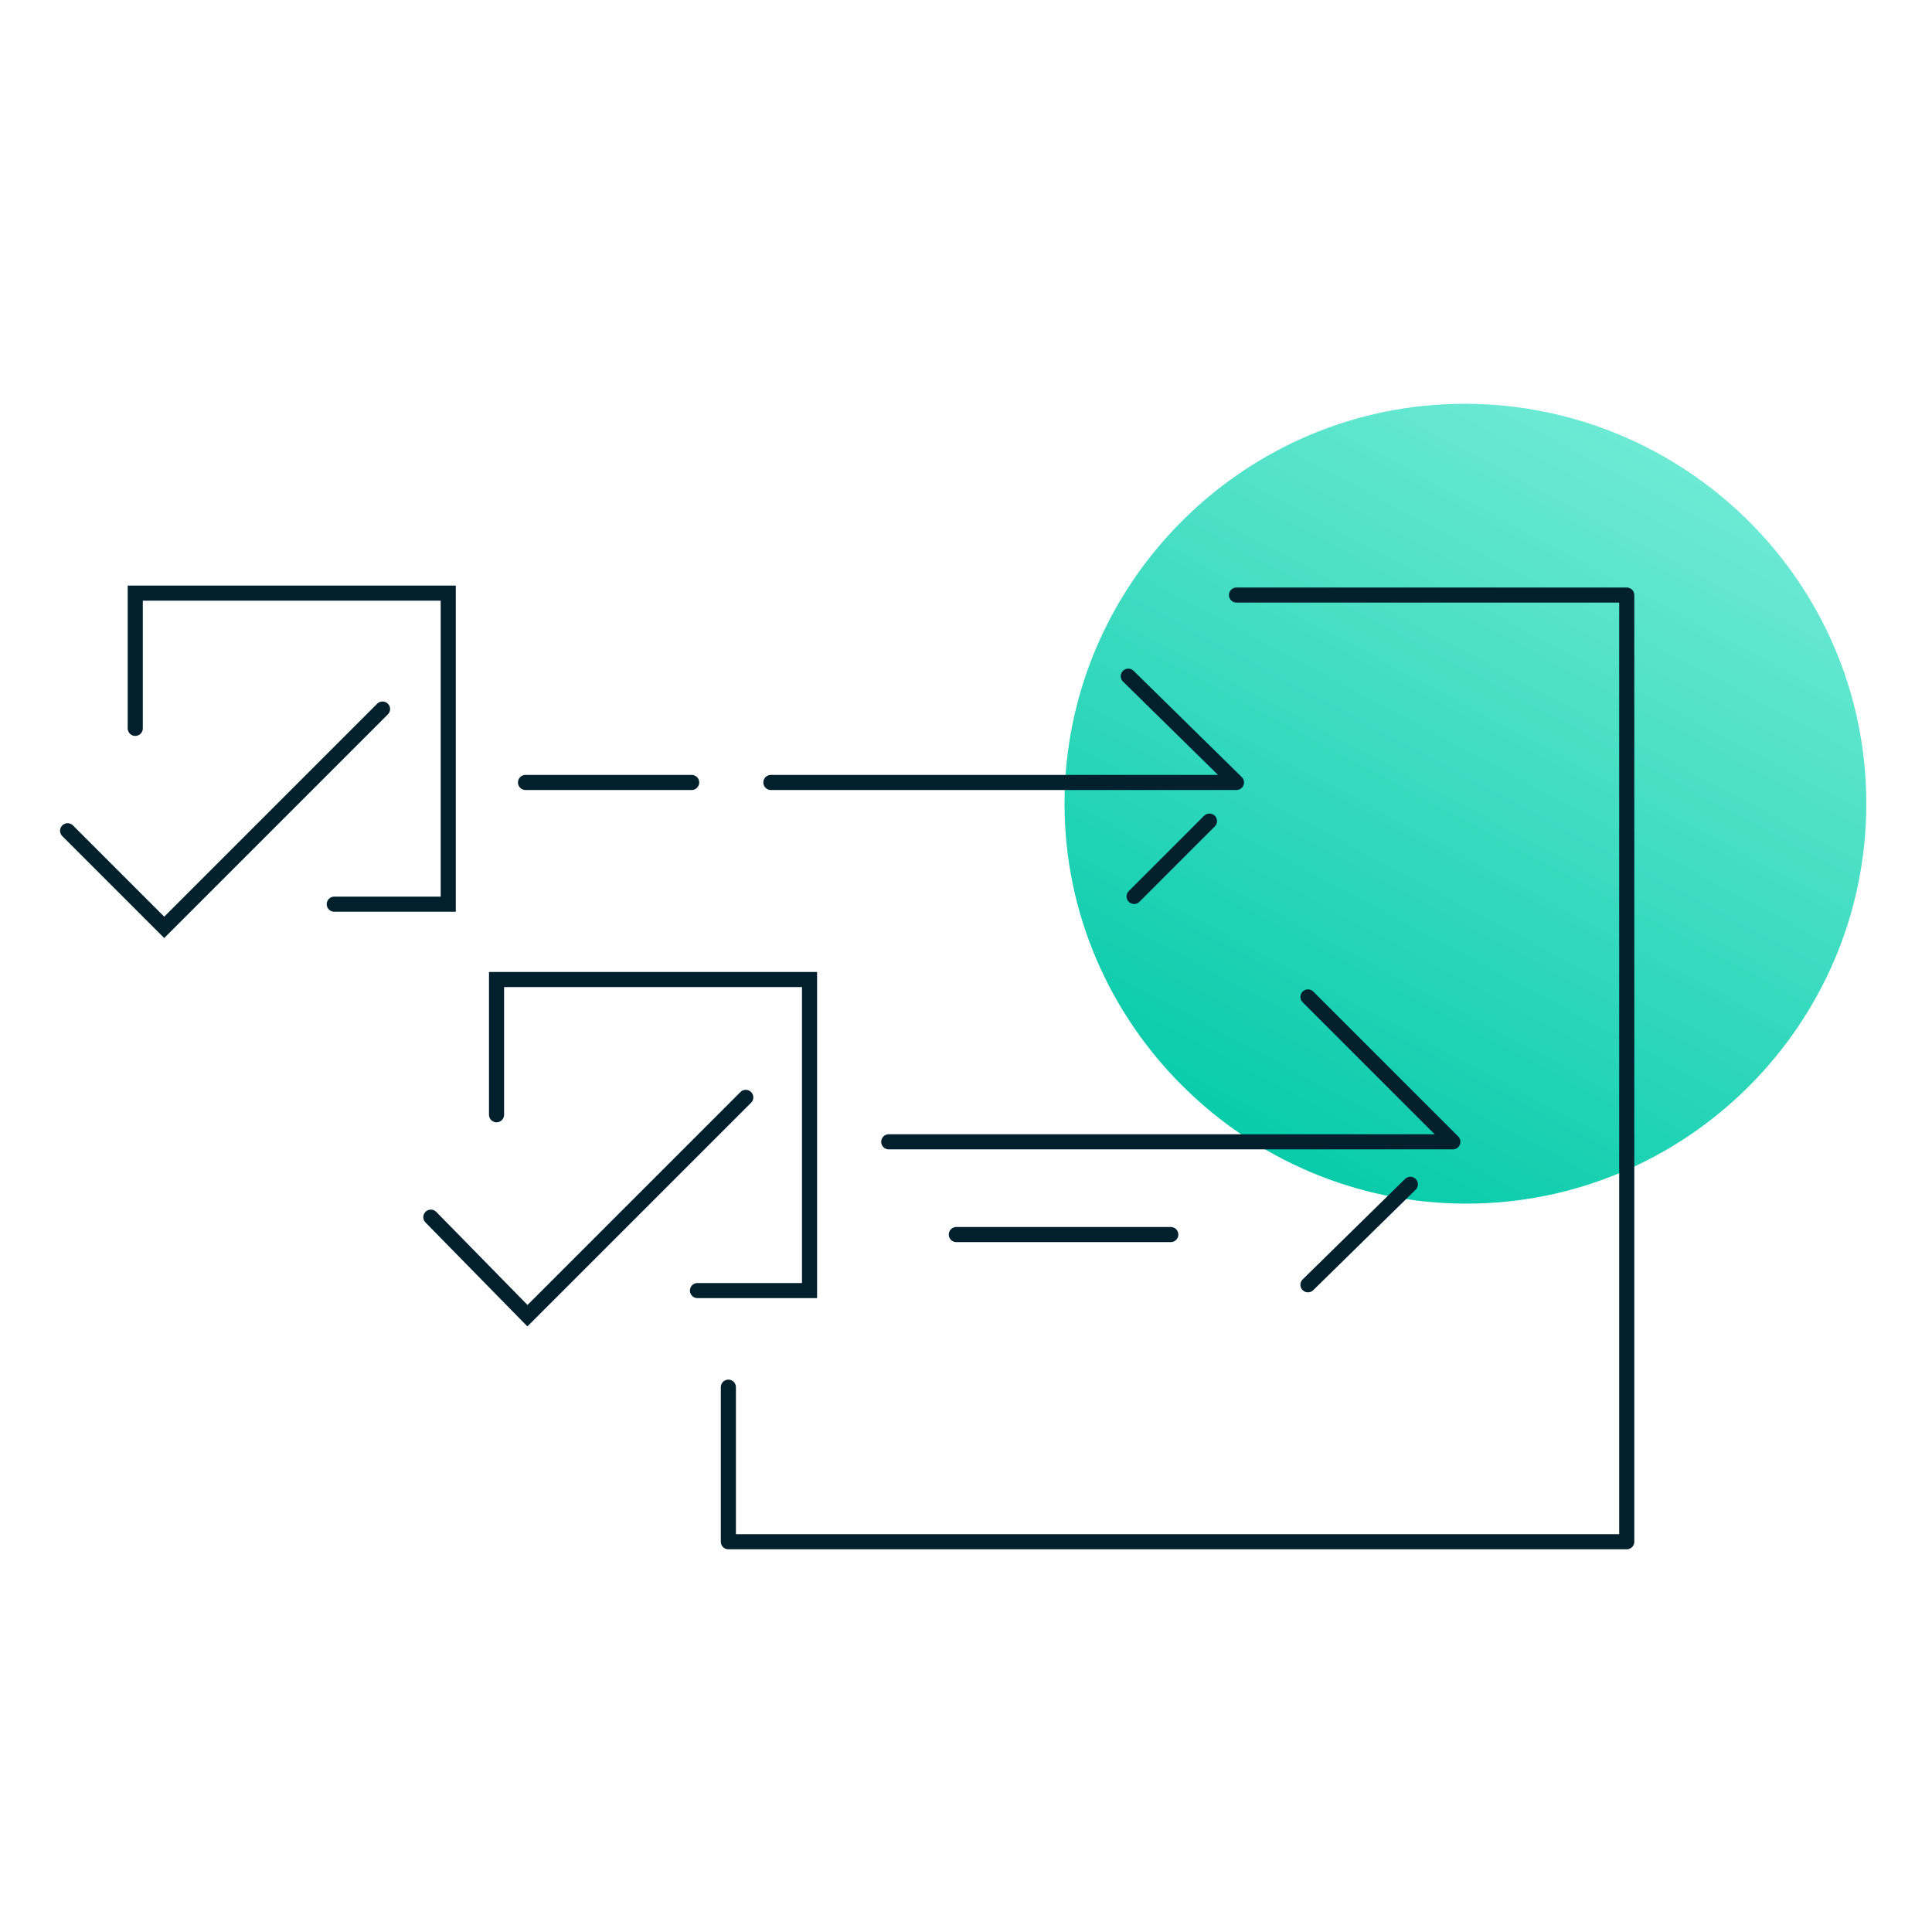 <?xml version="1.0" encoding="UTF-8"?>
<svg xmlns="http://www.w3.org/2000/svg" width="128" height="128" viewBox="0 0 128 128" fill="none">
  <path d="M123.647 53.248C123.647 67.84 111.743 79.744 97.151 79.744C82.559 79.744 70.527 67.84 70.527 53.248C70.527 38.656 82.431 26.752 97.023 26.752C111.615 26.752 123.647 38.528 123.647 53.248Z" fill="url(#paint0_linear_3053_16232)"></path>
  <path d="M45.824 51.84H34.816" stroke="#00202E" stroke-linecap="round" stroke-linejoin="round"></path>
  <path d="M77.567 81.792H63.359" stroke="#00202E" stroke-linecap="round" stroke-linejoin="round"></path>
  <path d="M80.129 54.4L75.137 59.392" stroke="#00202E" stroke-linecap="round" stroke-linejoin="round"></path>
  <path d="M51.072 51.84H81.92L74.752 44.8" stroke="#00202E" stroke-linecap="round" stroke-linejoin="round"></path>
  <path d="M93.44 78.464L86.656 85.12" stroke="#00202E" stroke-linecap="round" stroke-linejoin="round"></path>
  <path d="M58.881 75.648H96.257L86.657 66.048" stroke="#00202E" stroke-linecap="round" stroke-linejoin="round"></path>
  <path d="M32.897 73.856V64.896H53.633V85.504H46.209" stroke="#00202E" stroke-miterlimit="10" stroke-linecap="round"></path>
  <path d="M28.545 80.64L34.945 87.168L49.409 72.704" stroke="#00202E" stroke-miterlimit="10" stroke-linecap="round"></path>
  <path d="M8.961 48.256V39.296H29.697V59.904H22.145" stroke="#00202E" stroke-miterlimit="10" stroke-linecap="round"></path>
  <path d="M4.48 55.04L10.88 61.44L25.345 46.976" stroke="#00202E" stroke-miterlimit="10" stroke-linecap="round"></path>
  <path d="M81.92 39.424H107.776V102.144H48.256V91.904" stroke="#00202E" stroke-linecap="round" stroke-linejoin="round"></path>
  <defs>
    <linearGradient id="paint0_linear_3053_16232" x1="108.686" y1="27.168" x2="80.925" y2="79.16" gradientUnits="userSpaceOnUse">
      <stop stop-color="#71EBD6"></stop>
      <stop offset="1" stop-color="#00C9A7"></stop>
    </linearGradient>
  </defs>
</svg>
